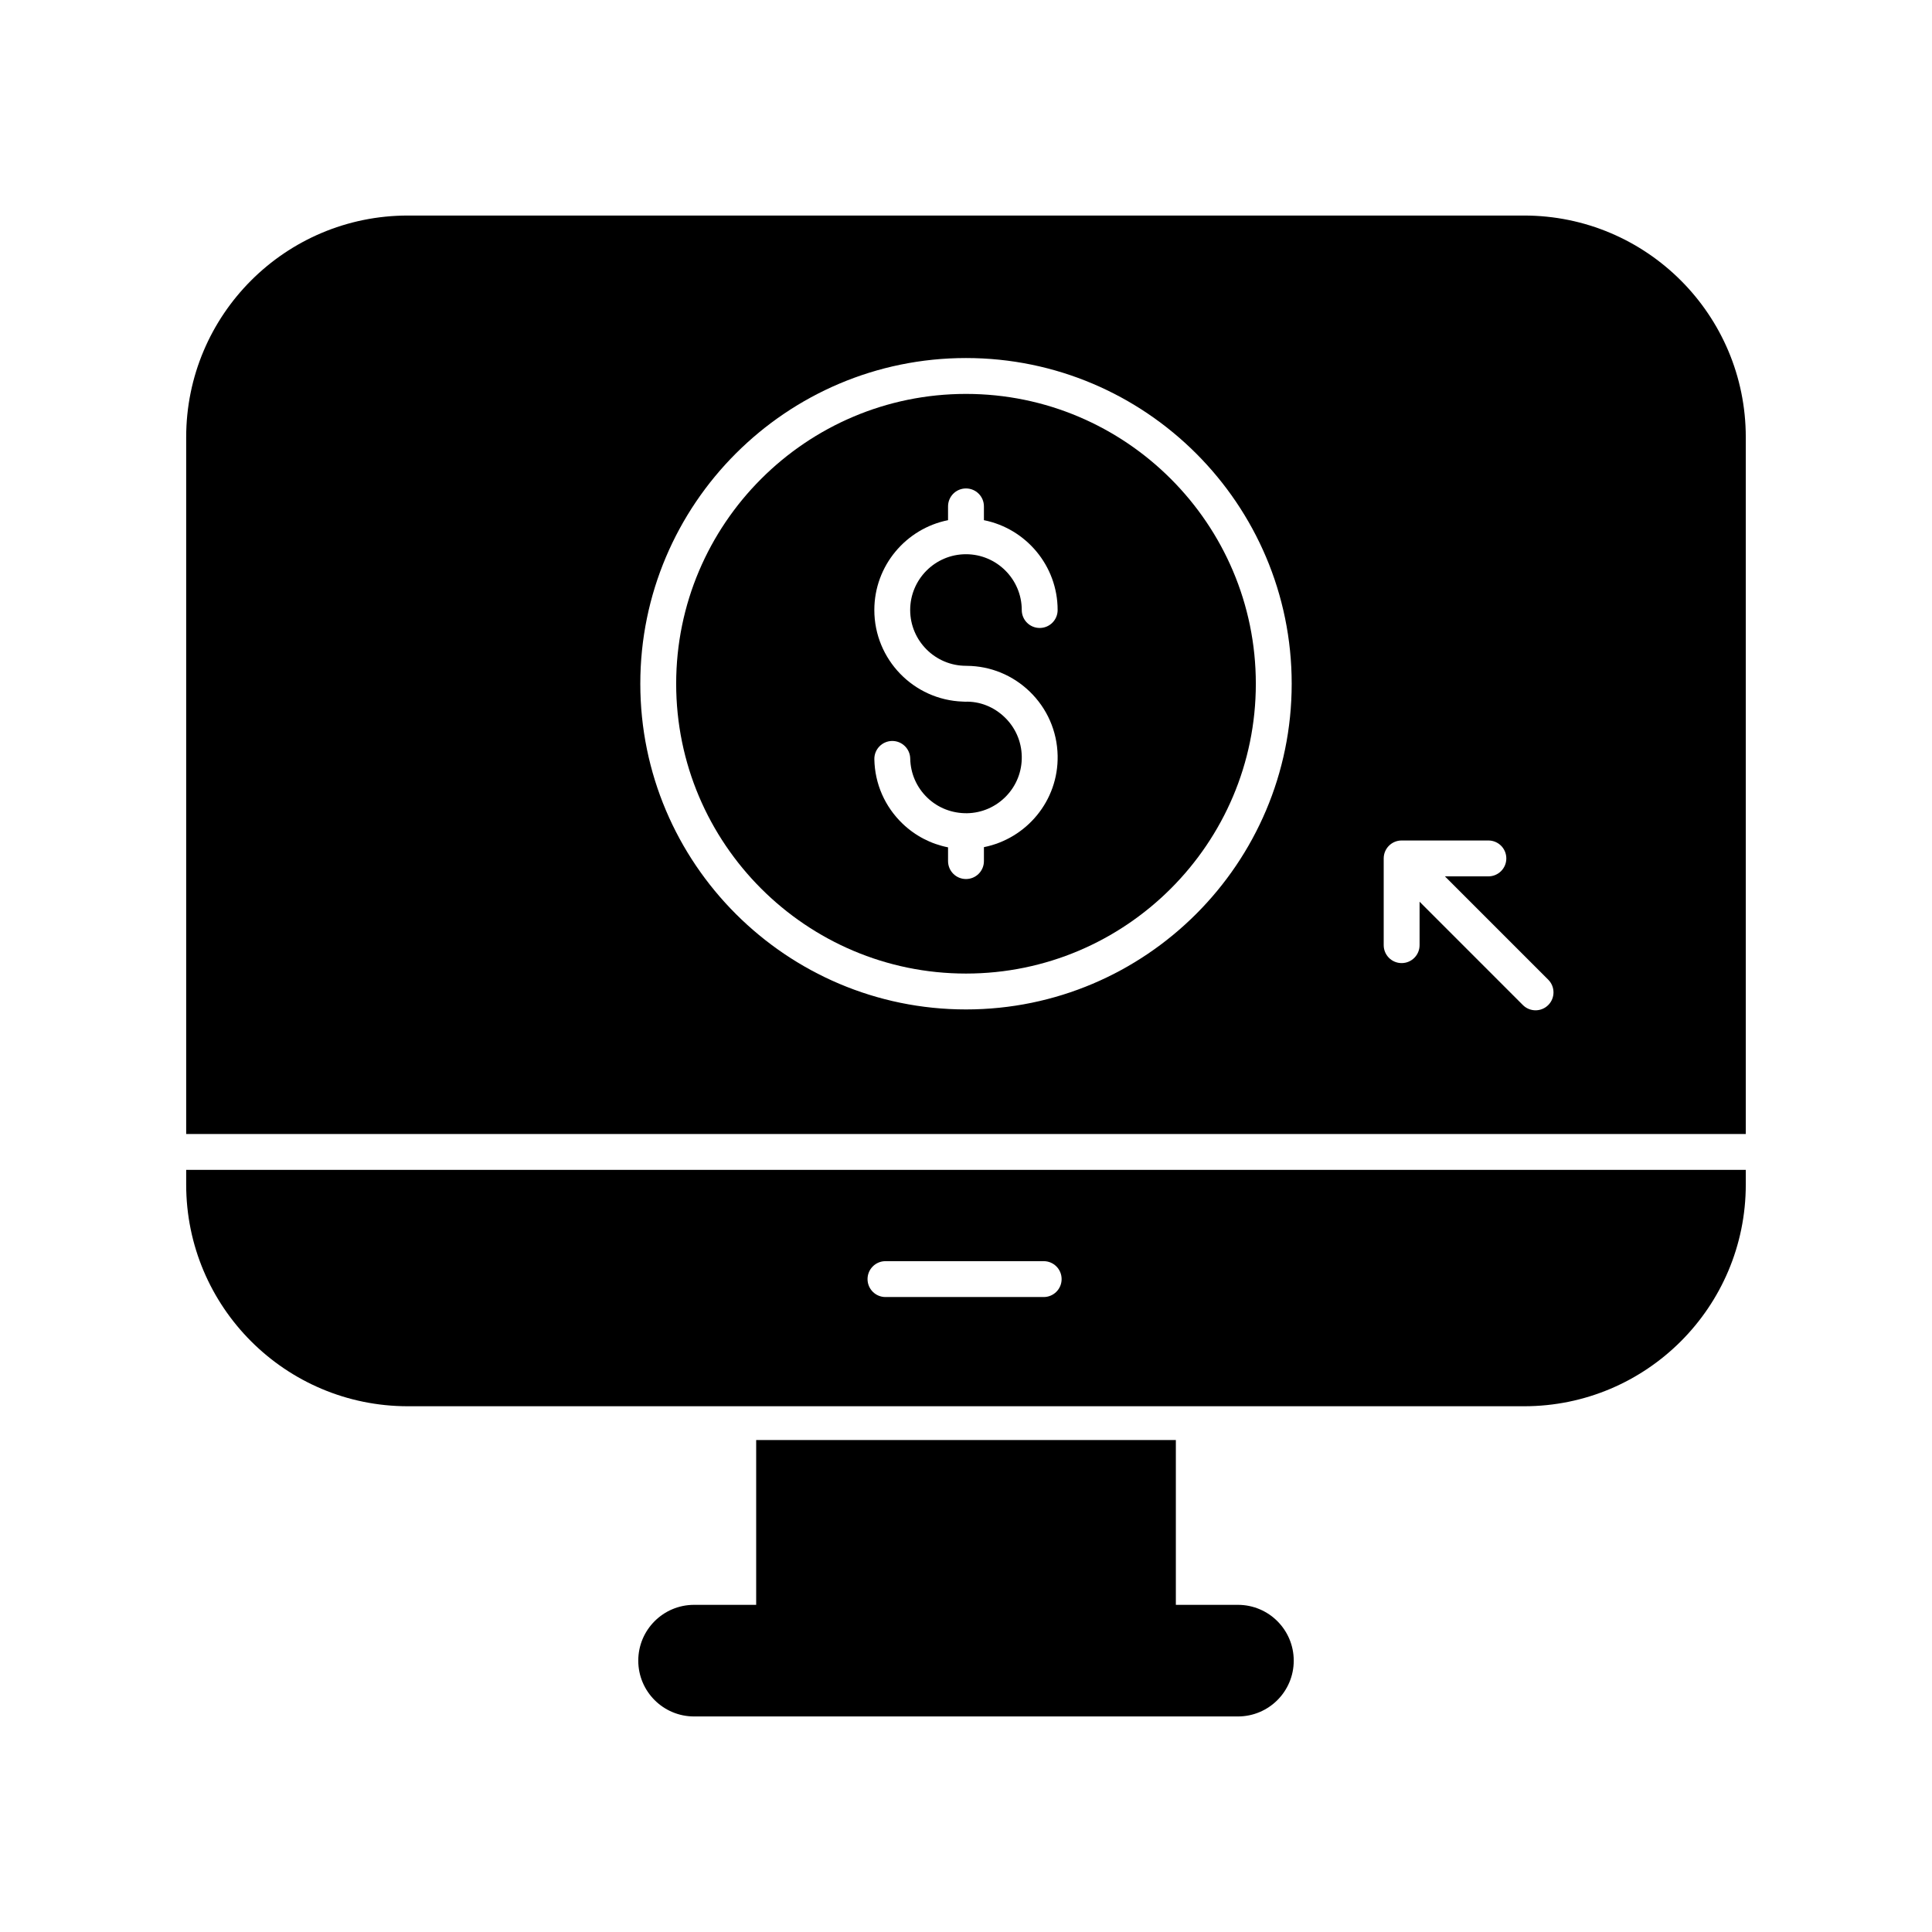 <?xml version="1.0" encoding="UTF-8"?>
<!-- Uploaded to: ICON Repo, www.svgrepo.com, Generator: ICON Repo Mixer Tools -->
<svg fill="#000000" width="800px" height="800px" version="1.1" viewBox="144 144 512 512" xmlns="http://www.w3.org/2000/svg">
 <g>
  <path d="m472.07 569.3h-16.457v-43.68h-111.22v43.68h-16.457c-8.168 0-14.789 6.621-14.789 14.789 0 8.168 6.621 14.789 14.789 14.789h144.13c8.168 0 14.789-6.621 14.789-14.789-0.004-8.168-6.621-14.789-14.789-14.789z"/>
  <path d="m547.9 201.12h-295.81c-32.445 0-58.75 26.305-58.75 58.75v184.65h413.31v-184.65c0-32.445-26.301-58.75-58.75-58.75zm-147.9 210.39c-47.594 0-86.312-38.719-86.312-86.312-0.004-47.598 38.719-86.316 86.312-86.316s86.312 38.719 86.312 86.312c0 47.598-38.719 86.316-86.312 86.316zm154.3-1.16c-0.93 0.93-2.144 1.391-3.359 1.391s-2.434-0.465-3.359-1.391l-27.379-27.387v11.512c0 2.629-2.125 4.754-4.754 4.754-2.629 0-4.754-2.125-4.754-4.754v-22.984c0-2.629 2.125-4.754 4.754-4.754h22.988c2.629 0 4.754 2.125 4.754 4.754s-2.125 4.754-4.754 4.754h-11.516l27.383 27.387c1.852 1.855 1.852 4.863-0.004 6.719z"/>
  <path d="m400 248.39c-42.355 0-76.809 34.457-76.809 76.809 0 42.348 34.453 76.805 76.809 76.805s76.809-34.457 76.809-76.809c-0.004-42.348-34.457-76.805-76.809-76.805zm0 72.055c0.082 0 0.168 0 0.25 0.008 6.219 0.055 12.086 2.449 16.59 6.777 4.676 4.504 7.32 10.547 7.445 17.035 0.234 11.918-8.227 21.977-19.535 24.238v3.695c0 2.629-2.125 4.754-4.754 4.754s-4.754-2.125-4.754-4.754v-3.644c-4.516-0.891-8.691-3.043-12.086-6.309-4.676-4.504-7.32-10.547-7.445-17.035-0.051-2.629 2.039-4.789 4.66-4.848h0.094c2.586 0 4.703 2.07 4.754 4.66 0.074 3.945 1.684 7.629 4.531 10.371 2.844 2.738 6.578 4.16 10.535 4.121 3.949-0.074 7.629-1.691 10.371-4.531 2.738-2.852 4.199-6.59 4.121-10.535-0.074-3.945-1.684-7.629-4.531-10.371-2.844-2.738-6.578-4.262-10.535-4.121-0.242 0-0.398-0.008-0.582-0.027-12.992-0.453-23.422-11.168-23.422-24.266 0-11.766 8.414-21.594 19.535-23.812v-3.656c0-2.629 2.125-4.754 4.754-4.754s4.754 2.125 4.754 4.754v3.656c11.121 2.219 19.535 12.047 19.535 23.812 0 2.629-2.125 4.754-4.754 4.754s-4.754-2.125-4.754-4.754c0-8.152-6.633-14.789-14.785-14.789-8.152 0-14.785 6.637-14.785 14.789 0.008 8.152 6.641 14.781 14.793 14.781z"/>
  <path d="m193.34 457.92c0 32.445 26.305 58.75 58.75 58.75h295.81c32.445 0 58.75-26.305 58.75-58.75v-3.891h-413.31zm185.32 20.301h41.926c2.629 0 4.754 2.125 4.754 4.754 0 2.629-2.125 4.754-4.754 4.754h-41.926c-2.629 0-4.754-2.125-4.754-4.754 0.004-2.629 2.129-4.754 4.754-4.754z"/>
 </g>
</svg>